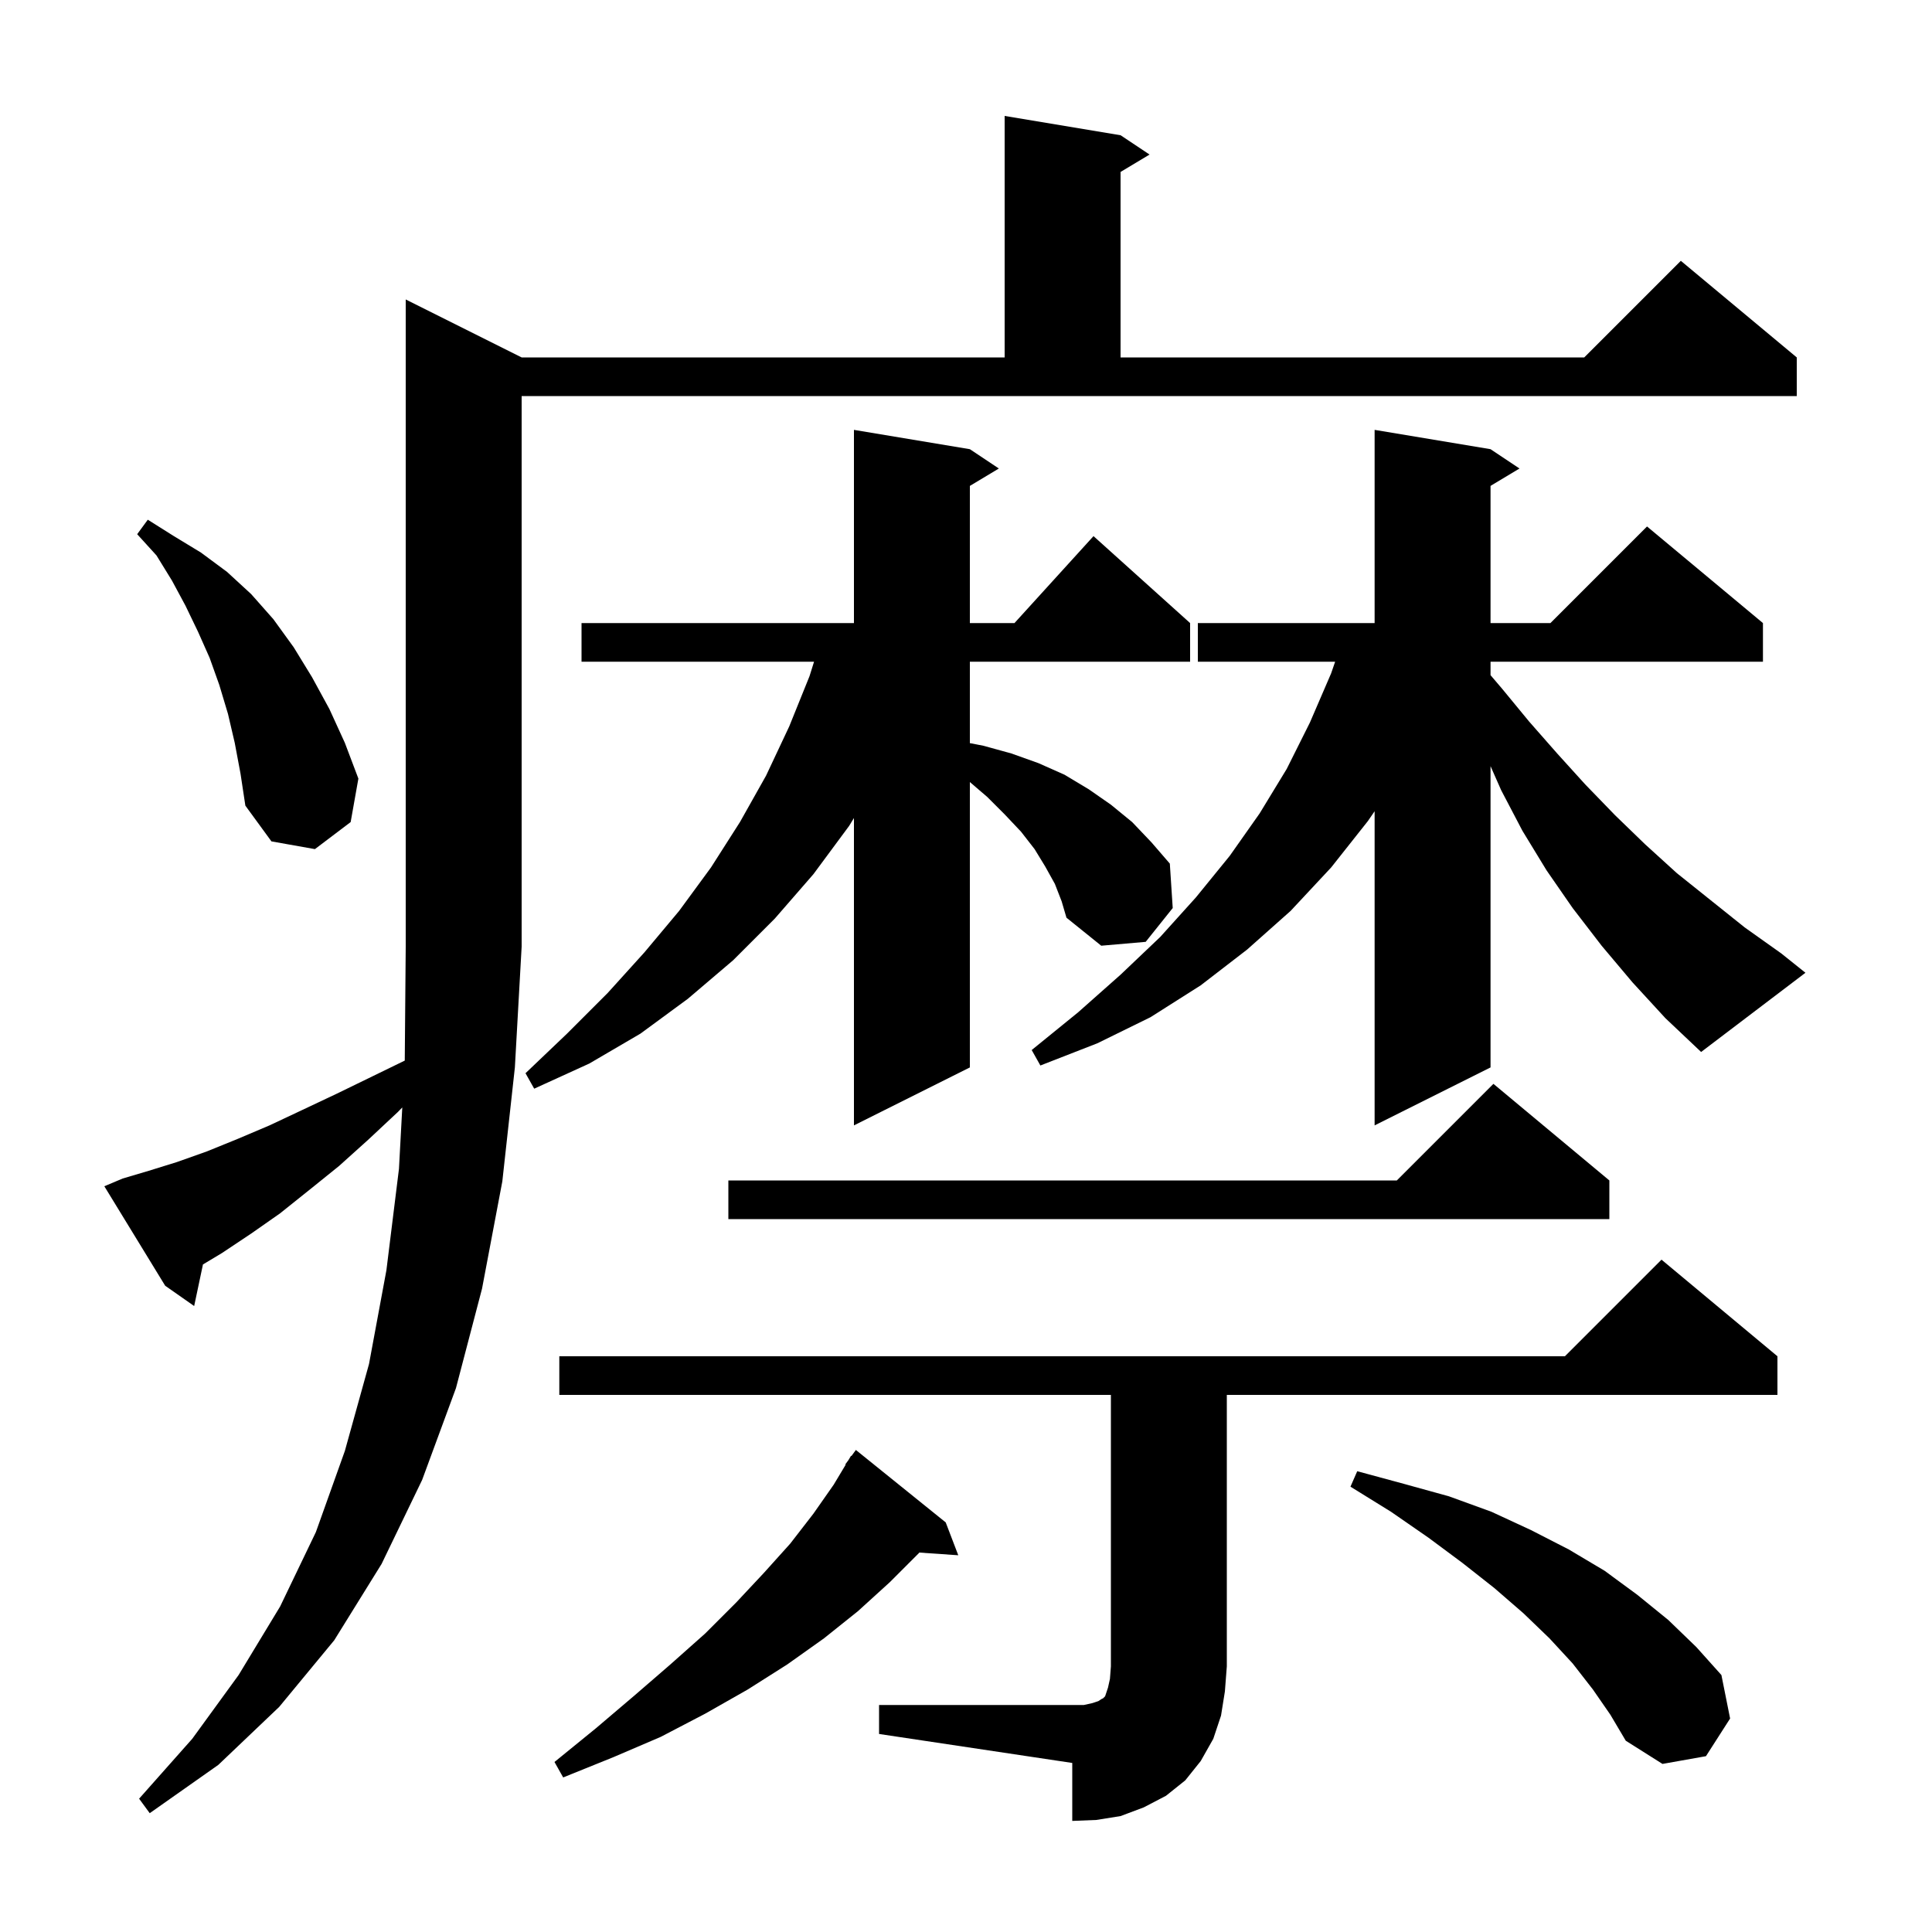 <svg xmlns="http://www.w3.org/2000/svg" xmlns:xlink="http://www.w3.org/1999/xlink" version="1.1" baseProfile="full" viewBox="0 0 200 200" width="200" height="200"><g fill="currentColor"><path d="M 91.0 176.5 L 112.2 176.5 L 113.1 176.3 L 113.7 176.1 L 114.0 175.9 L 114.2 175.8 L 114.4 175.6 L 114.7 174.7 L 114.9 173.8 L 115.0 172.5 L 115.0 144.4 L 57.9 144.4 L 57.9 140.4 L 162.0 140.4 L 172.0 130.4 L 184.0 140.4 L 184.0 144.4 L 127.0 144.4 L 127.0 172.5 L 126.8 175.1 L 126.4 177.6 L 125.6 180.0 L 124.3 182.3 L 122.7 184.3 L 120.7 185.9 L 118.4 187.1 L 116.0 188.0 L 113.5 188.4 L 111.0 188.5 L 111.0 182.5 L 91.0 179.5 Z M 12.7 122.0 L 15.4 121.2 L 18.3 120.3 L 21.4 119.2 L 24.6 117.9 L 27.9 116.5 L 31.3 114.9 L 34.9 113.2 L 38.6 111.4 L 41.901 109.792 L 42.0 98.0 L 42.0 31.0 L 54.0 37.0 L 104.0 37.0 L 104.0 12.0 L 116.0 14.0 L 119.0 16.0 L 116.0 17.8 L 116.0 37.0 L 164.0 37.0 L 174.0 27.0 L 186.0 37.0 L 186.0 41.0 L 54.0 41.0 L 54.0 98.0 L 53.3 110.5 L 52.0 122.3 L 49.9 133.4 L 47.2 143.7 L 43.7 153.2 L 39.5 161.9 L 34.6 169.8 L 28.9 176.7 L 22.6 182.7 L 15.5 187.7 L 14.4 186.2 L 19.9 180.0 L 24.7 173.4 L 29.0 166.3 L 32.7 158.6 L 35.7 150.2 L 38.2 141.2 L 40.0 131.5 L 41.3 121.0 L 41.644 114.642 L 41.2 115.1 L 38.1 118.0 L 35.1 120.7 L 32.0 123.2 L 29.0 125.6 L 26.0 127.7 L 23.0 129.7 L 21.01 130.894 L 20.1 135.2 L 17.1 133.1 L 10.8 122.8 Z M 97.9 157.6 L 99.2 161.0 L 95.168 160.722 L 95.1 160.8 L 92.1 163.8 L 88.8 166.8 L 85.3 169.6 L 81.5 172.3 L 77.4 174.9 L 73.0 177.4 L 68.4 179.8 L 63.5 181.9 L 58.3 184.0 L 57.4 182.4 L 61.7 178.9 L 65.7 175.5 L 69.4 172.3 L 73.0 169.1 L 76.2 165.9 L 79.1 162.8 L 81.8 159.8 L 84.2 156.7 L 86.3 153.7 L 87.545 151.626 L 87.5 151.6 L 87.83 151.15 L 88.1 150.7 L 88.14 150.728 L 88.6 150.1 Z M 164.9 174.9 L 162.8 172.2 L 160.4 169.6 L 157.7 167.0 L 154.7 164.4 L 151.4 161.8 L 147.9 159.2 L 144.0 156.5 L 139.8 153.9 L 140.5 152.3 L 145.3 153.6 L 150.0 154.9 L 154.4 156.5 L 158.5 158.4 L 162.4 160.4 L 166.1 162.6 L 169.5 165.1 L 172.7 167.7 L 175.6 170.5 L 178.2 173.4 L 179.1 177.9 L 176.6 181.8 L 172.1 182.6 L 168.3 180.2 L 166.7 177.5 Z M 166.6 122.2 L 166.6 126.2 L 75.4 126.2 L 75.4 122.2 L 144.6 122.2 L 154.6 112.2 Z M 109.2 91.5 L 108.2 89.7 L 107.1 87.9 L 105.7 86.1 L 104.0 84.3 L 102.2 82.5 L 100.4 80.957 L 100.4 110.5 L 88.4 116.5 L 88.4 84.682 L 87.9 85.5 L 84.2 90.5 L 80.2 95.1 L 75.9 99.4 L 71.2 103.4 L 66.3 107.0 L 61.0 110.1 L 55.3 112.7 L 54.4 111.1 L 58.7 107.0 L 62.9 102.8 L 66.7 98.6 L 70.3 94.3 L 73.6 89.8 L 76.6 85.1 L 79.3 80.3 L 81.7 75.2 L 83.8 70.0 L 84.271 68.5 L 60.2 68.5 L 60.2 64.5 L 88.4 64.5 L 88.4 44.5 L 100.4 46.5 L 103.4 48.5 L 100.4 50.3 L 100.4 64.5 L 105.018 64.5 L 113.2 55.5 L 123.2 64.5 L 123.2 68.5 L 100.4 68.5 L 100.4 76.929 L 101.8 77.2 L 104.7 78.0 L 107.5 79.0 L 110.2 80.2 L 112.7 81.7 L 115.0 83.3 L 117.2 85.1 L 119.2 87.2 L 121.1 89.4 L 121.4 94.0 L 118.6 97.5 L 114.0 97.9 L 110.4 95.0 L 109.9 93.3 Z M 169.0 101.7 L 165.8 97.9 L 162.8 94.0 L 160.1 90.1 L 157.6 86.0 L 155.4 81.8 L 154.3 79.311 L 154.3 110.5 L 142.3 116.5 L 142.3 83.98 L 141.6 85.0 L 137.8 89.8 L 133.6 94.3 L 129.1 98.3 L 124.3 102.0 L 119.1 105.3 L 113.6 108.0 L 107.7 110.3 L 106.8 108.7 L 111.6 104.8 L 116.0 100.9 L 120.1 97.0 L 123.8 92.9 L 127.3 88.6 L 130.4 84.2 L 133.2 79.6 L 135.6 74.8 L 137.8 69.7 L 138.213 68.5 L 124.0 68.5 L 124.0 64.5 L 142.3 64.5 L 142.3 44.5 L 154.3 46.5 L 157.3 48.5 L 154.3 50.3 L 154.3 64.5 L 160.5 64.5 L 170.5 54.5 L 182.5 64.5 L 182.5 68.5 L 154.3 68.5 L 154.3 69.893 L 155.5 71.3 L 158.3 74.7 L 161.2 78.0 L 164.1 81.2 L 167.2 84.4 L 170.3 87.4 L 173.6 90.4 L 180.6 96.0 L 184.4 98.7 L 186.9 100.7 L 176.1 108.9 L 172.4 105.4 Z M 24.3 76.9 L 23.6 73.9 L 22.7 70.9 L 21.7 68.1 L 20.5 65.4 L 19.2 62.7 L 17.8 60.1 L 16.2 57.5 L 14.2 55.3 L 15.3 53.8 L 18.0 55.5 L 20.8 57.2 L 23.5 59.2 L 26.0 61.5 L 28.3 64.1 L 30.4 67.0 L 32.3 70.1 L 34.1 73.4 L 35.7 76.9 L 37.1 80.6 L 36.3 85.1 L 32.6 87.9 L 28.1 87.1 L 25.4 83.4 L 24.9 80.1 Z "/></g></svg>